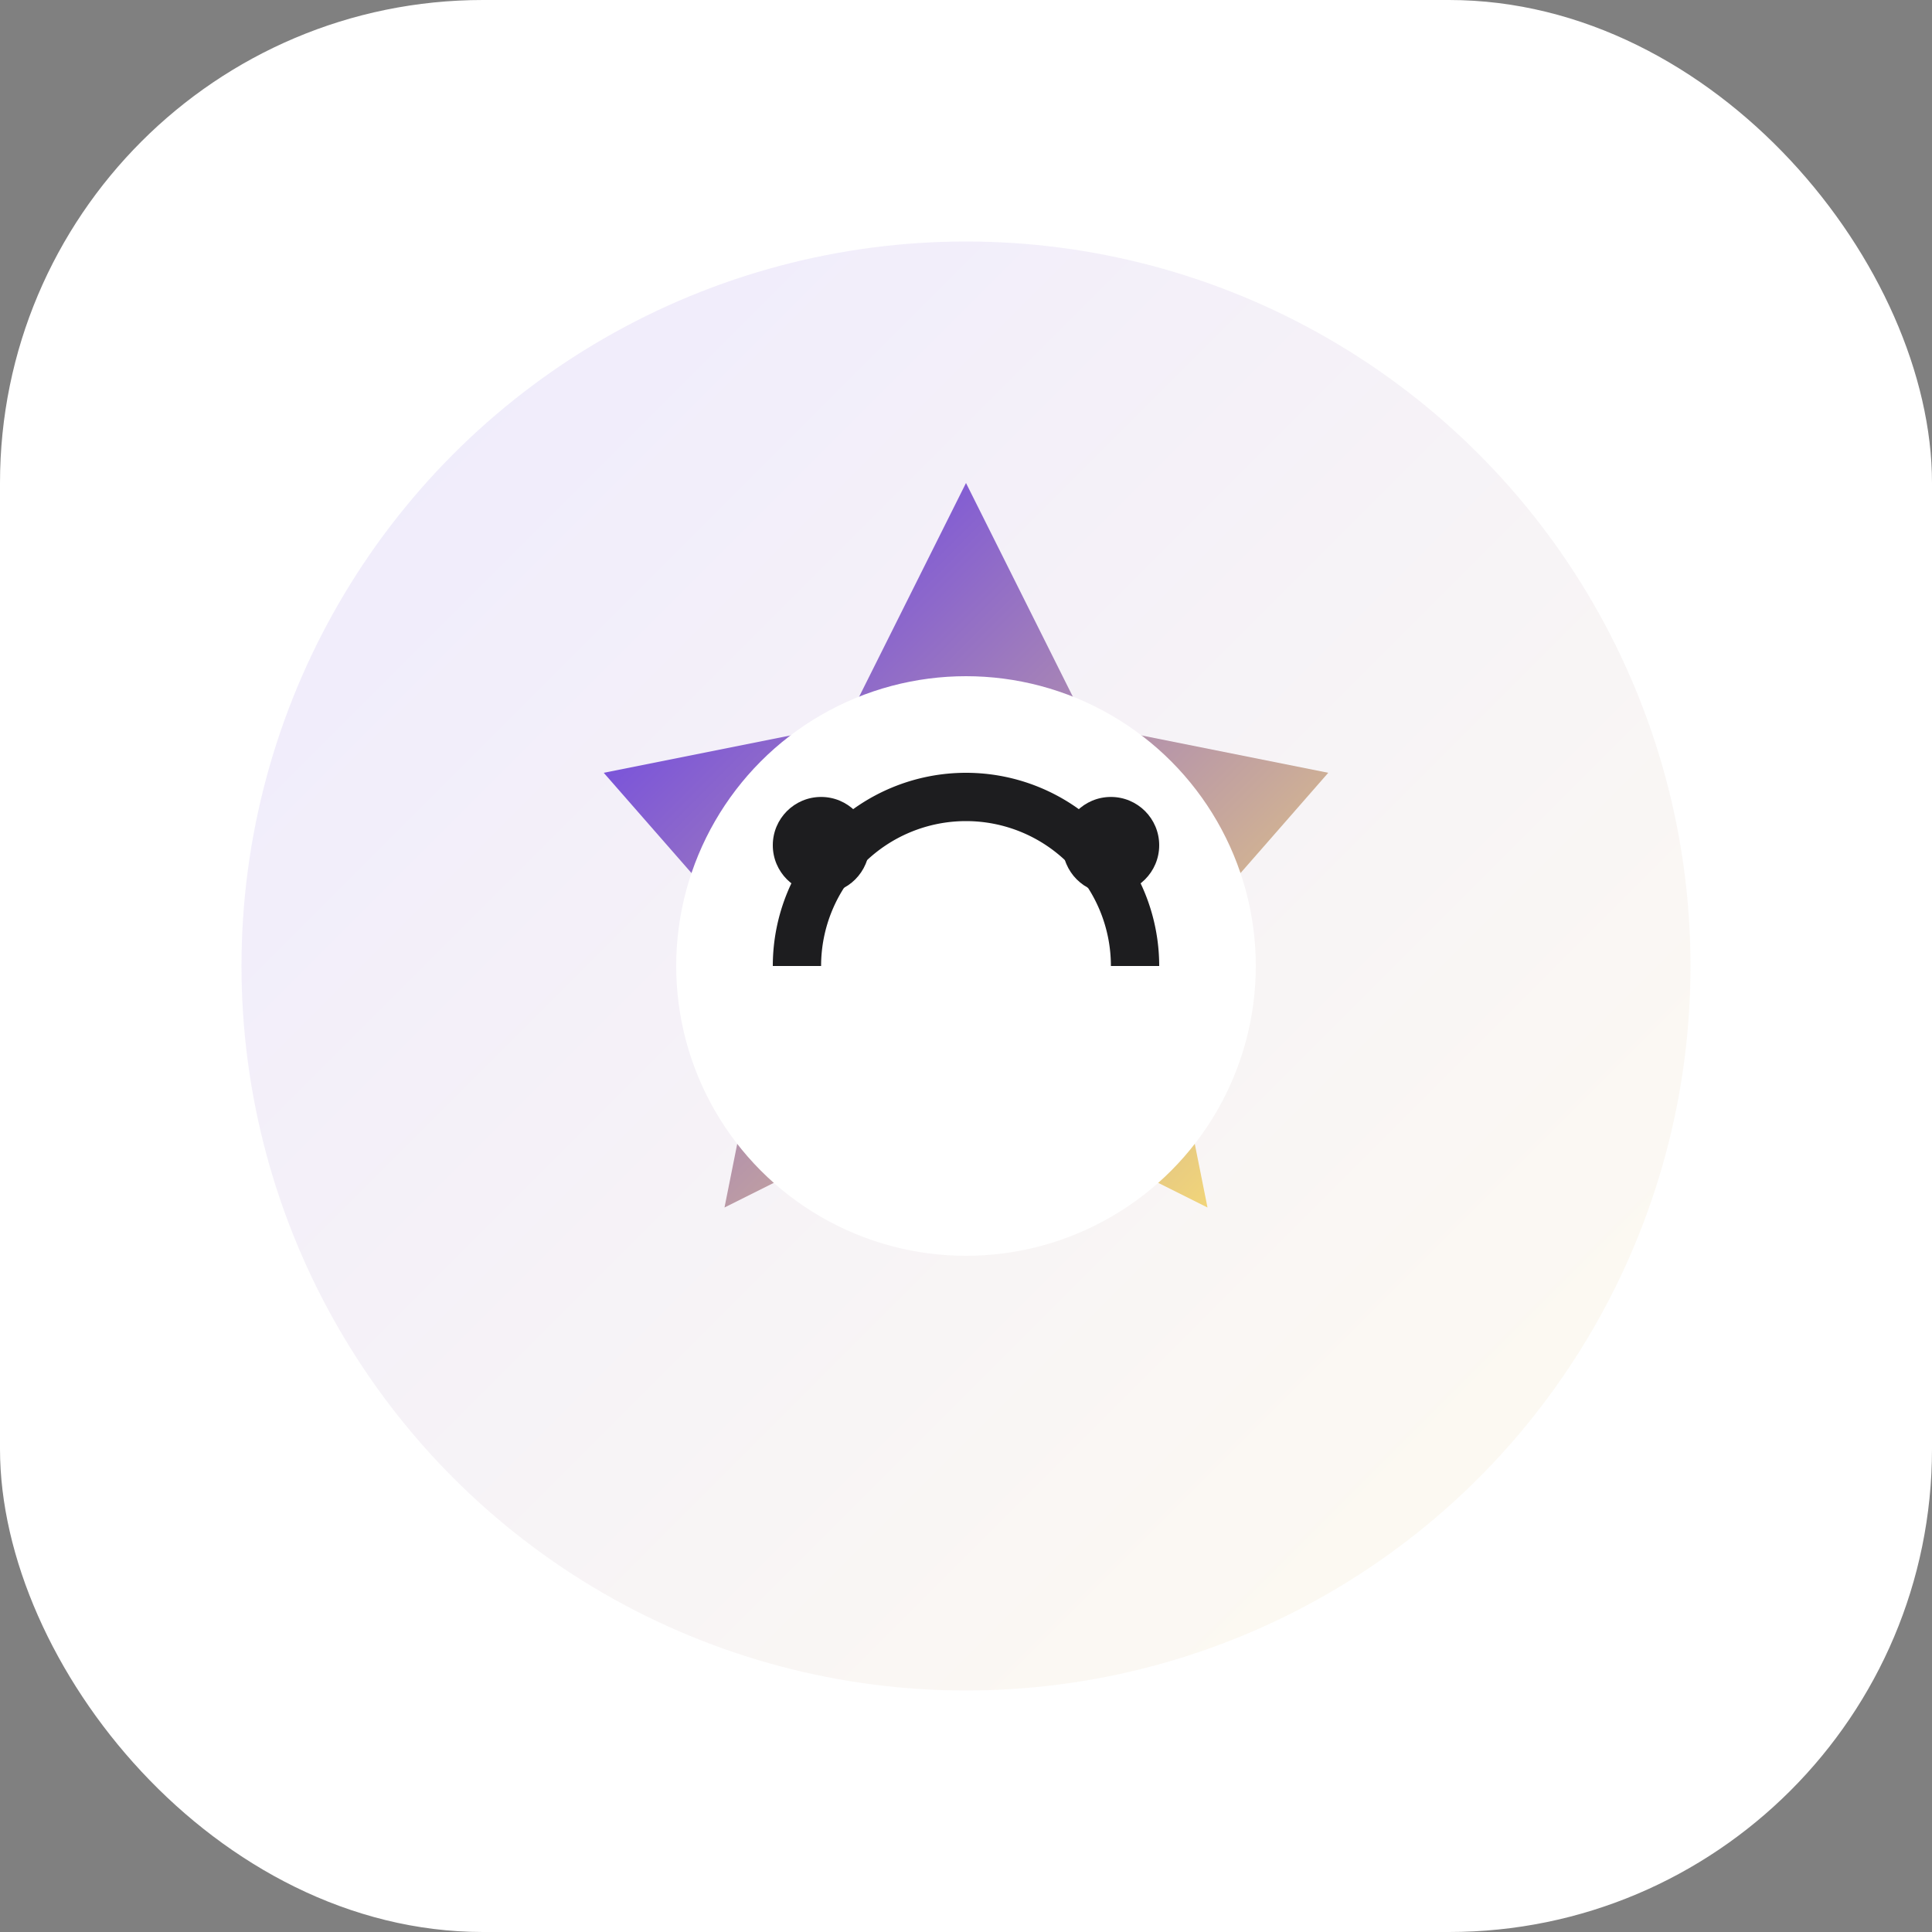 <svg xmlns="http://www.w3.org/2000/svg" viewBox="0 0 80 80" width="80" height="80">
  <rect x="0" y="0" width="80" height="80" fill="#808080" stroke="none"/>
  <defs>
    <linearGradient id="benefitGradient" x1="0%" y1="0%" x2="100%" y2="100%">
      <stop offset="0%" stop-color="#5A31F4" />
      <stop offset="100%" stop-color="#FFE46E" />
    </linearGradient>
  </defs>
  <rect width="80" height="80" rx="20" fill="white" />
  <circle cx="40" cy="40" r="30" fill="url(#benefitGradient)" opacity="0.1" />
  <path d="M40 20 L45 30 L55 32 L48 40 L50 50 L40 45 L30 50 L32 40 L25 32 L35 30 Z" fill="url(#benefitGradient)" />
  <circle cx="40" cy="40" r="12" fill="white" />
  <path d="M33 40 A7 7 0 0 1 47 40" stroke="#1D1D1F" stroke-width="2" fill="none" />
  <circle cx="34" cy="35" r="2" fill="#1D1D1F" />
  <circle cx="46" cy="35" r="2" fill="#1D1D1F" />
</svg> 